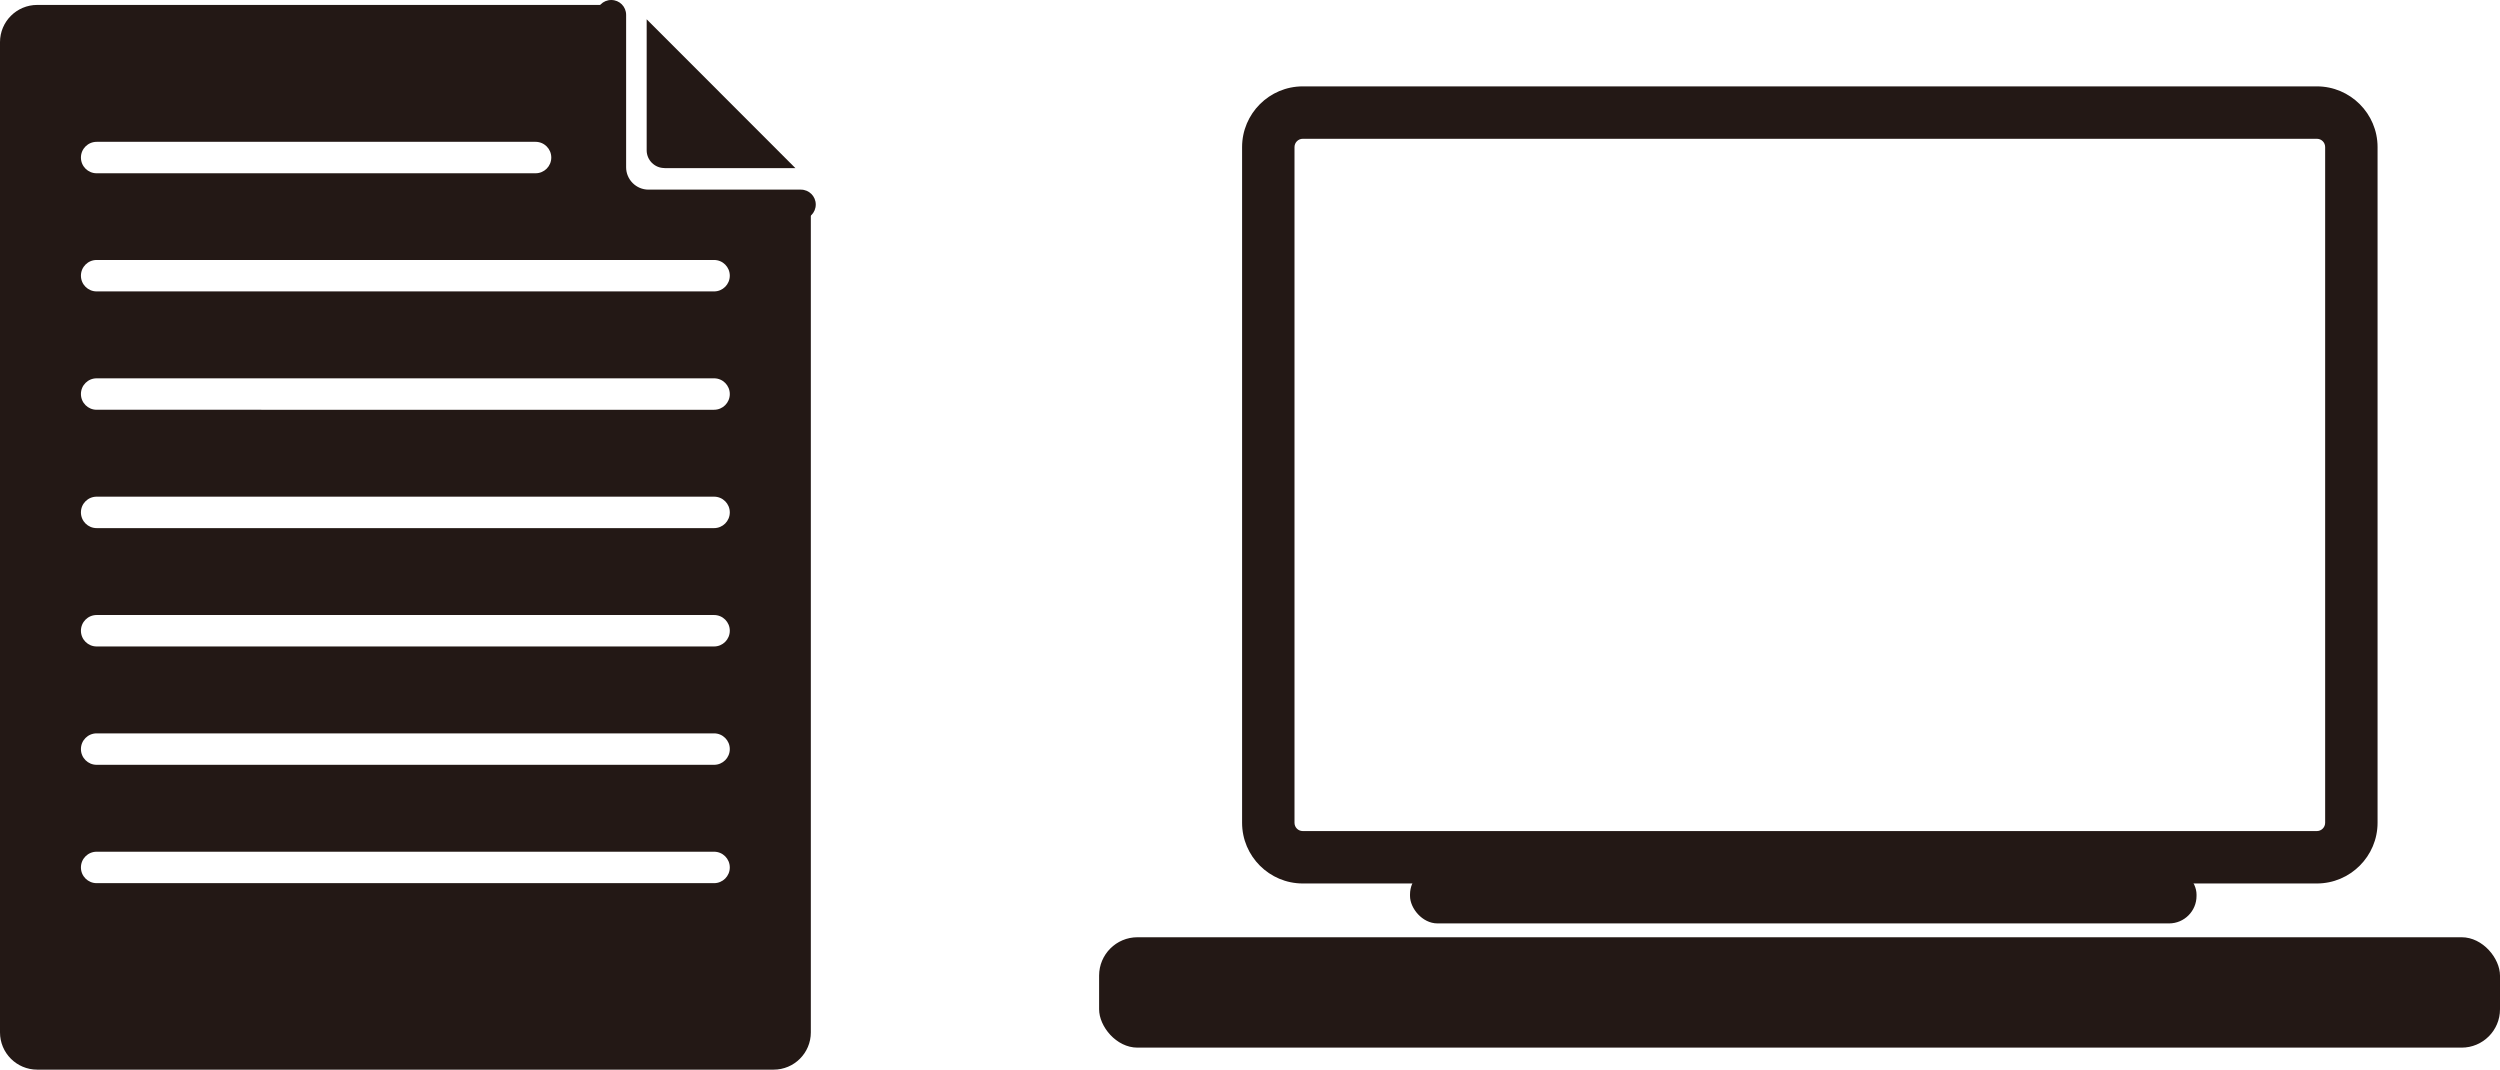<?xml version="1.0" encoding="UTF-8"?><svg xmlns="http://www.w3.org/2000/svg" viewBox="0 0 238.49 102.04"><defs><style>.d{fill:#231815;}</style></defs><g id="a"/><g id="b"><g id="c"><g><path class="d" d="M221.03,84.28H124.28c-3.19,0-5.79-2.6-5.79-5.79V14.03c0-3.19,2.6-5.79,5.79-5.79h96.74c3.19,0,5.79,2.6,5.79,5.79V78.49c0,3.19-2.6,5.79-5.79,5.79ZM124.28,13.24c-.44,0-.79,.36-.79,.79V78.49c0,.44,.35,.79,.79,.79h96.74c.44,0,.79-.36,.79-.79V14.03c0-.44-.35-.79-.79-.79H124.28Z"/><rect class="d" x="104.85" y="89.41" width="133.64" height="10.53" rx="3.66" ry="3.66"/><rect class="d" x="134.51" y="82.71" width="75.03" height="5.38" rx="2.62" ry="2.62"/></g><g><path class="d" d="M76.4,20.92h-14.54c-2.74,0-4.97-2.23-4.97-4.97V1.42c0-.78,.63-1.42,1.42-1.42s1.42,.63,1.42,1.42V15.96c0,1.17,.96,2.13,2.13,2.13h14.54c.78,0,1.42,.63,1.42,1.42s-.63,1.42-1.42,1.42Z"/><g><path class="d" d="M63.38,16.04h12.5L61.69,1.84V14.34c0,.93,.76,1.69,1.69,1.69Z"/><path class="d" d="M63.38,20.04c-3.14,0-5.69-2.55-5.69-5.69V.47H3.55C1.59,.47,0,2.06,0,4.02V98.49c0,1.96,1.59,3.55,3.55,3.55H73.8c1.96,0,3.55-1.59,3.55-3.55V20.04h-13.97ZM9.22,13.53H51.09c.83,0,1.5,.67,1.5,1.5s-.67,1.5-1.5,1.5H9.22c-.83,0-1.5-.67-1.5-1.5s.67-1.5,1.5-1.5Zm58.9,70.72H9.22c-.83,0-1.5-.67-1.5-1.5s.67-1.5,1.5-1.5h58.9c.83,0,1.5,.67,1.5,1.5s-.67,1.5-1.5,1.5Zm0-11.29H9.22c-.83,0-1.5-.67-1.5-1.5s.67-1.5,1.5-1.5h58.9c.83,0,1.5,.67,1.5,1.5s-.67,1.5-1.5,1.5Zm0-11.29H9.22c-.83,0-1.5-.67-1.5-1.5s.67-1.5,1.5-1.5h58.9c.83,0,1.5,.67,1.5,1.5s-.67,1.5-1.5,1.5Zm0-11.29H9.22c-.83,0-1.5-.67-1.5-1.5s.67-1.5,1.5-1.5h58.9c.83,0,1.5,.67,1.5,1.5s-.67,1.5-1.5,1.5Zm0-11.29H9.22c-.83,0-1.5-.67-1.5-1.5s.67-1.5,1.5-1.5h58.9c.83,0,1.5,.67,1.5,1.5s-.67,1.5-1.5,1.5Zm0-11.29H9.22c-.83,0-1.5-.67-1.5-1.5s.67-1.5,1.5-1.5h58.9c.83,0,1.5,.67,1.5,1.5s-.67,1.5-1.5,1.5Z"/></g></g></g></g></svg>